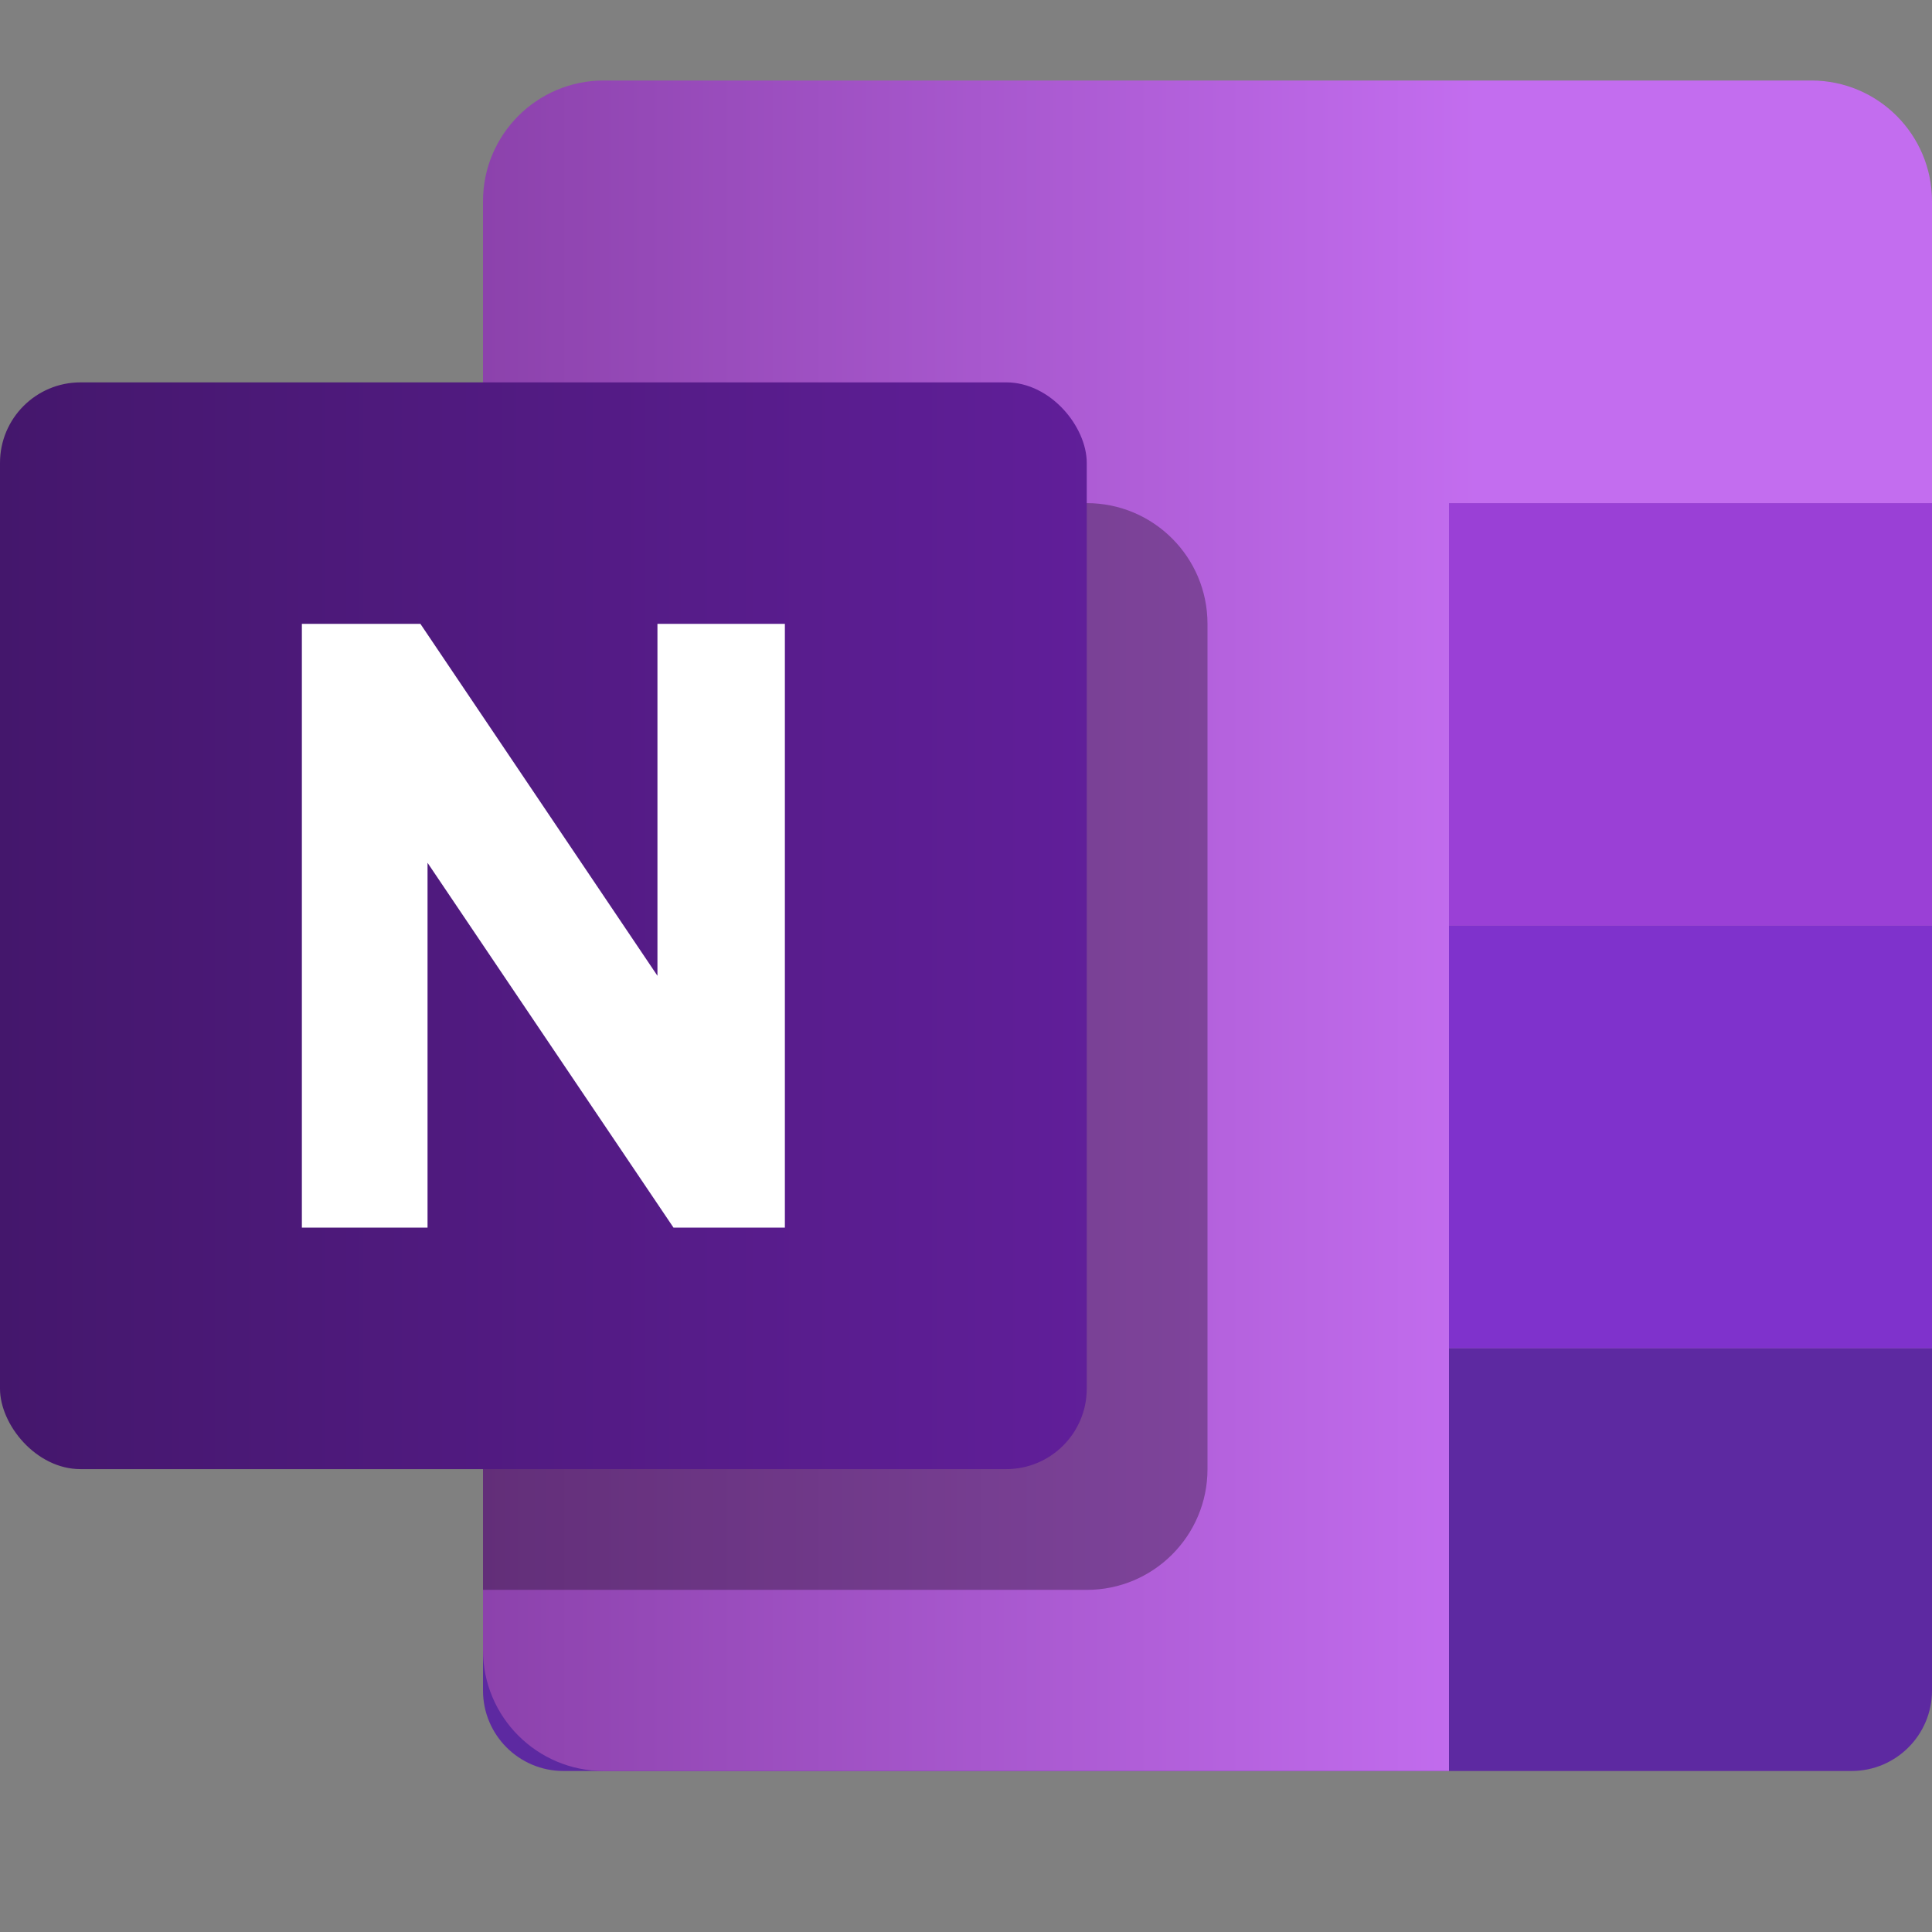 <svg width="48" height="48" viewBox="0 0 48 48" fill="none" xmlns="http://www.w3.org/2000/svg">
<rect x="0" y="0" width="48" height="48" fill="#808080" stroke="none"/>
<path d="M12 33.5H48V42C48 43.105 47.105 44 46 44H14C12.895 44 12 43.105 12 42V33.5Z" fill="#5D29A1"/>
<rect x="12" y="23" width="36" height="10.5" fill="#7F32CC"/>
<rect x="12" y="12.5" width="36" height="10.5" fill="#9A40D6"/>
<path d="M15 2C13.343 2 12 3.343 12 5V41C12 42.657 13.343 44 15 44H36V12.5H48V5C48 3.343 46.657 2 45 2H15Z" fill="url(#paint0_linear)"/>
<path d="M12 15.5C12 13.843 13.343 12.5 15 12.5H27C28.657 12.5 30 13.843 30 15.5V36.5C30 38.157 28.657 39.5 27 39.5H12V15.5Z" fill="black" fill-opacity="0.3"/>
<rect y="9.5" width="27" height="27" rx="2" fill="url(#paint1_linear)"/>
<path d="M19.5 30.5V15.5H16.334V24.243L10.445 15.5H7.5V30.5H10.622V21.436L16.733 30.5H19.5Z" fill="white"/>
<defs>
<linearGradient id="paint0_linear" x1="12" y1="23" x2="36.75" y2="23" gradientUnits="userSpaceOnUse">
<stop stop-color="#8C42AC"/>
<stop offset="1" stop-color="#C36DEF"/>
</linearGradient>
<linearGradient id="paint1_linear" x1="0" y1="23" x2="28.5" y2="23" gradientUnits="userSpaceOnUse">
<stop stop-color="#44176C"/>
<stop offset="1" stop-color="#621F9C"/>
</linearGradient>
</defs>
</svg>
